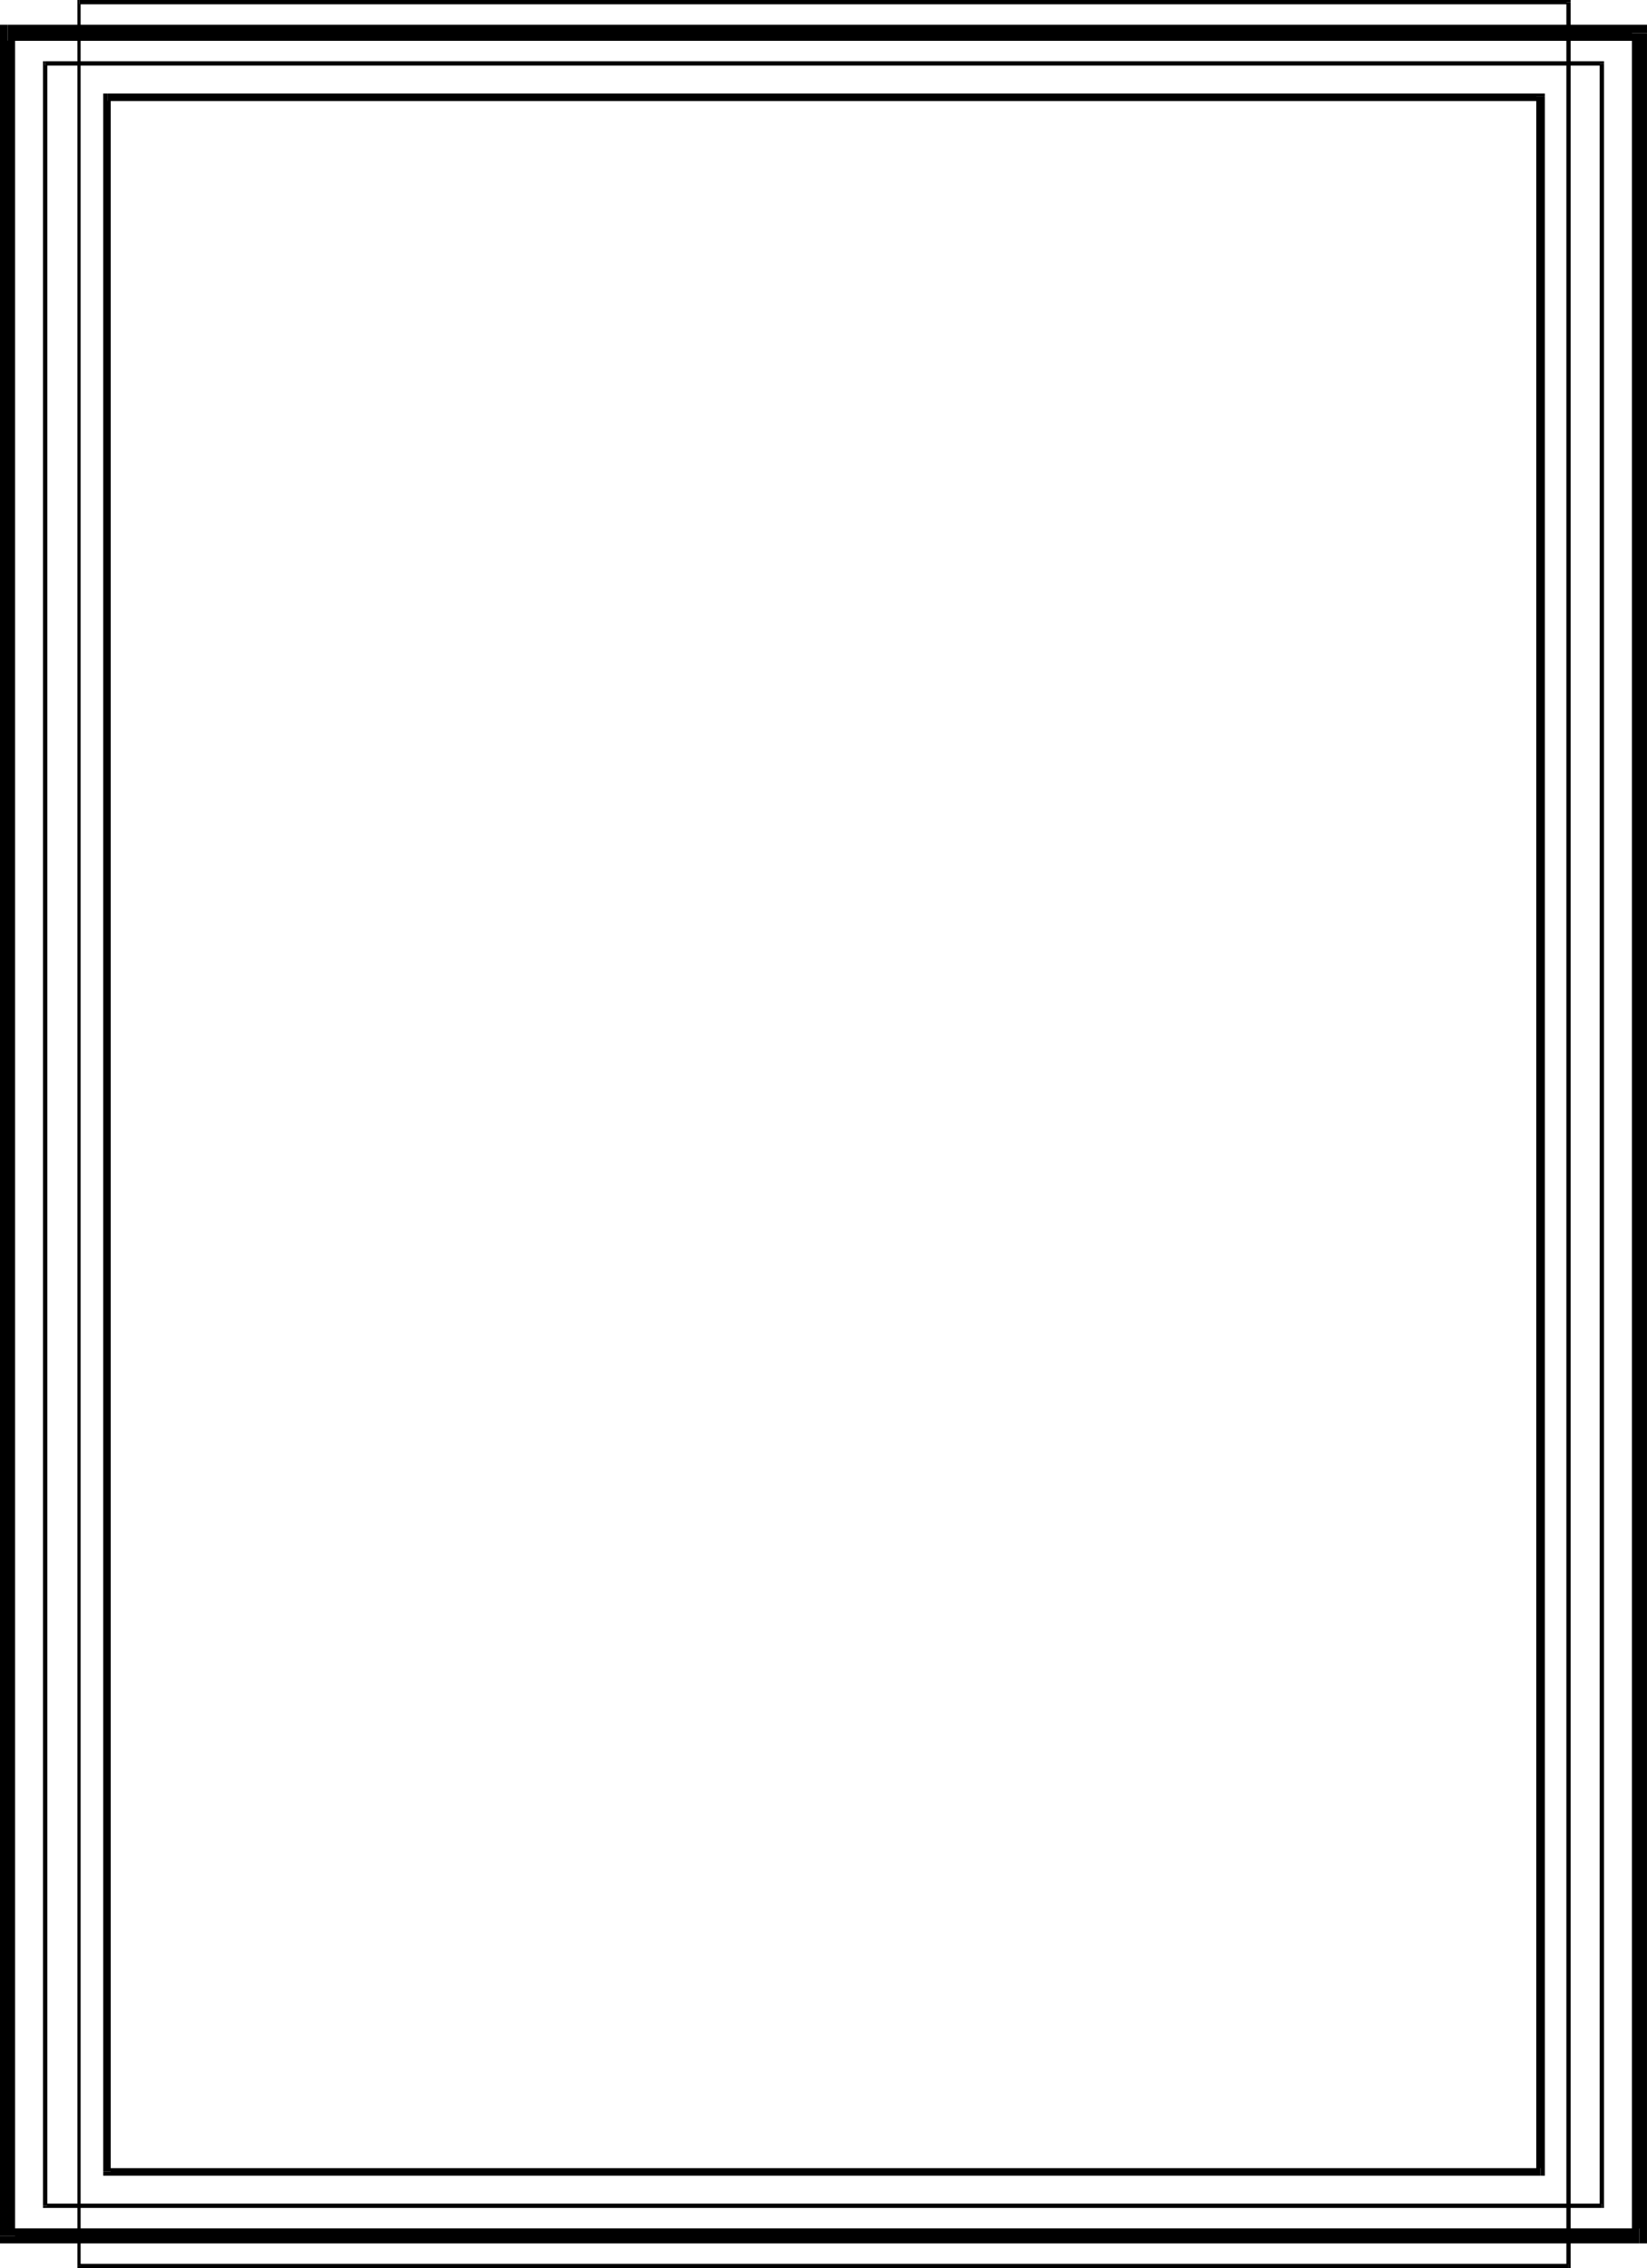 <?xml version="1.0" encoding="UTF-8" standalone="no"?>
<svg
   version="1.0"
   width="38.913mm"
   height="53.594mm"
   id="svg16"
   sodipodi:docname="Placemat 1.wmf"
   xmlns:inkscape="http://www.inkscape.org/namespaces/inkscape"
   xmlns:sodipodi="http://sodipodi.sourceforge.net/DTD/sodipodi-0.dtd"
   xmlns="http://www.w3.org/2000/svg"
   xmlns:svg="http://www.w3.org/2000/svg">
  <sodipodi:namedview
     id="namedview16"
     pagecolor="#ffffff"
     bordercolor="#000000"
     borderopacity="0.25"
     inkscape:showpageshadow="2"
     inkscape:pageopacity="0.0"
     inkscape:pagecheckerboard="0"
     inkscape:deskcolor="#d1d1d1"
     inkscape:document-units="mm" />
  <defs
     id="defs1">
    <pattern
       id="WMFhbasepattern"
       patternUnits="userSpaceOnUse"
       width="6"
       height="6"
       x="0"
       y="0" />
  </defs>
  <path
     style="fill:#000000;fill-opacity:1;fill-rule:evenodd;stroke:none"
     d="M 147.072,2.976 146.4,2.208 H 0.672 v 1.44 H 146.4 l -0.672,-0.672 h 1.344 V 2.208 H 146.4 Z"
     id="path1" />
  <path
     style="fill:#000000;fill-opacity:1;fill-rule:evenodd;stroke:none"
     d="m 146.4,200.352 0.672,-0.672 V 2.976 h -1.344 V 199.68 l 0.672,-0.672 v 1.344 h 0.672 v -0.672 z"
     id="path2" />
  <path
     style="fill:#000000;fill-opacity:1;fill-rule:evenodd;stroke:none"
     d="m 0,199.68 0.672,0.672 H 146.4 v -1.344 H 0.672 l 0.672,0.672 H 0 v 0.672 h 0.672 z"
     id="path3" />
  <path
     style="fill:#000000;fill-opacity:1;fill-rule:evenodd;stroke:none"
     d="M 0.672,2.208 0,2.976 V 199.68 H 1.344 V 2.976 L 0.672,3.648 V 2.208 H 0 v 0.768 z"
     id="path4" />
  <path
     style="fill:#000000;fill-opacity:1;fill-rule:evenodd;stroke:none"
     d="M 143.232,5.664 143.04,5.472 H 4.032 V 5.856 H 143.04 l -0.192,-0.192 h 0.384 V 5.472 h -0.192 z"
     id="path5" />
  <path
     style="fill:#000000;fill-opacity:1;fill-rule:evenodd;stroke:none"
     d="m 143.04,197.184 0.192,-0.192 V 5.664 h -0.384 v 191.328 l 0.192,-0.192 v 0.384 h 0.192 v -0.192 z"
     id="path6" />
  <path
     style="fill:#000000;fill-opacity:1;fill-rule:evenodd;stroke:none"
     d="m 3.84,196.992 0.192,0.192 H 143.04 V 196.8 H 4.032 l 0.192,0.192 H 3.84 v 0.192 h 0.192 z"
     id="path7" />
  <path
     style="fill:#000000;fill-opacity:1;fill-rule:evenodd;stroke:none"
     d="M 4.032,5.472 3.84,5.664 V 196.992 H 4.224 V 5.664 L 4.032,5.856 V 5.472 H 3.84 v 0.192 z"
     id="path8" />
  <path
     style="fill:#000000;fill-opacity:1;fill-rule:evenodd;stroke:none"
     d="M 140.256,0.192 140.064,0 H 7.104 v 0.384 h 132.96 l -0.192,-0.192 h 0.384 V 0 h -0.192 z"
     id="path9" />
  <path
     style="fill:#000000;fill-opacity:1;fill-rule:evenodd;stroke:none"
     d="m 140.064,202.56 0.192,-0.192 V 0.192 h -0.384 v 202.176 l 0.192,-0.192 v 0.384 h 0.192 v -0.192 z"
     id="path10" />
  <path
     style="fill:#000000;fill-opacity:1;fill-rule:evenodd;stroke:none"
     d="m 6.912,202.368 0.192,0.192 h 132.96 v -0.384 H 7.104 L 7.2,202.368 H 6.912 v 0.192 h 0.192 z"
     id="path11" />
  <path
     style="fill:#000000;fill-opacity:1;fill-rule:evenodd;stroke:none"
     d="M 7.104,0 6.912,0.192 V 202.368 H 7.2 V 0.192 L 7.104,0.384 V 0 H 6.912 v 0.192 z"
     id="path12" />
  <path
     style="fill:#000000;fill-opacity:1;fill-rule:evenodd;stroke:none"
     d="M 137.952,8.64 137.568,8.352 H 9.6 V 9.024 H 137.568 L 137.184,8.64 h 0.768 V 8.352 h -0.384 z"
     id="path13" />
  <path
     style="fill:#000000;fill-opacity:1;fill-rule:evenodd;stroke:none"
     d="m 137.568,194.304 0.384,-0.384 V 8.64 h -0.768 v 185.28 l 0.384,-0.288 v 0.672 h 0.384 v -0.384 z"
     id="path14" />
  <path
     style="fill:#000000;fill-opacity:1;fill-rule:evenodd;stroke:none"
     d="m 9.216,193.92 0.384,0.384 h 127.968 v -0.672 H 9.6 l 0.288,0.288 H 9.216 v 0.384 H 9.6 Z"
     id="path15" />
  <path
     style="fill:#000000;fill-opacity:1;fill-rule:evenodd;stroke:none"
     d="M 9.6,8.352 9.216,8.64 V 193.92 H 9.888 V 8.64 L 9.6,9.024 V 8.352 H 9.216 V 8.64 Z"
     id="path16" />
</svg>
